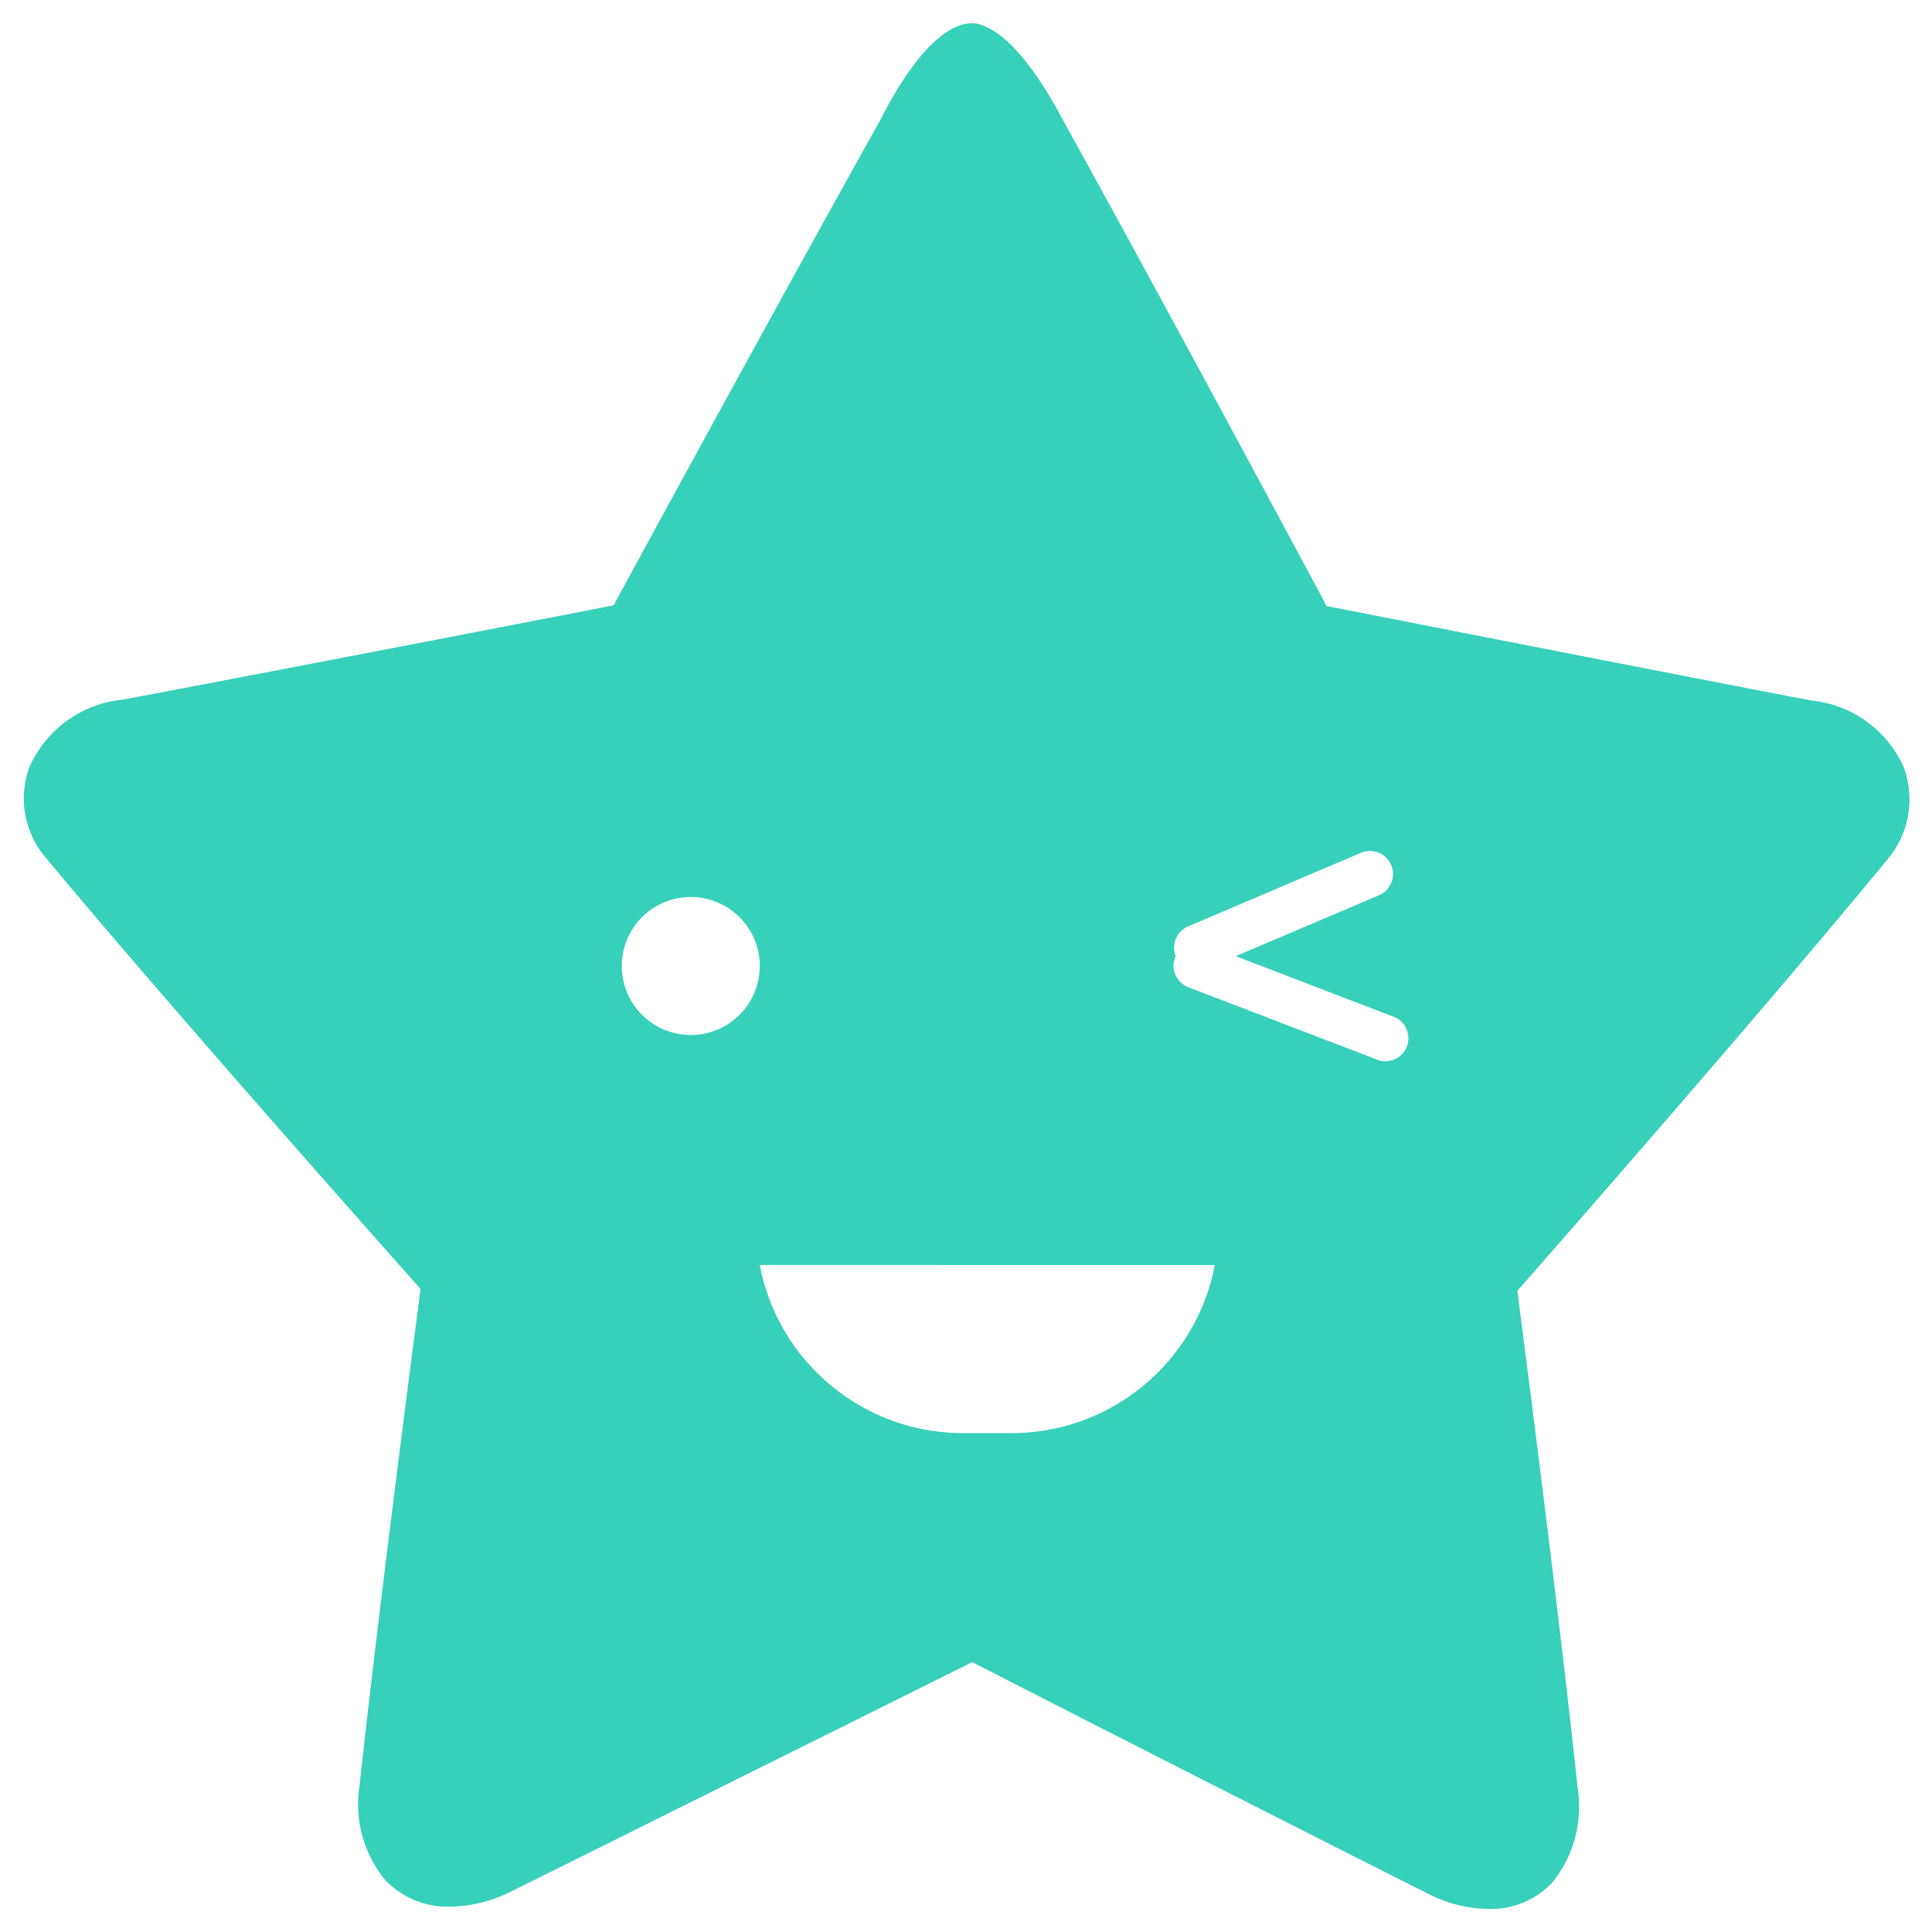 <?xml version="1.0" standalone="no"?><!DOCTYPE svg PUBLIC "-//W3C//DTD SVG 1.1//EN" "http://www.w3.org/Graphics/SVG/1.1/DTD/svg11.dtd"><svg t="1760081659583" class="icon" viewBox="0 0 1024 1024" version="1.1" xmlns="http://www.w3.org/2000/svg" p-id="14819" xmlns:xlink="http://www.w3.org/1999/xlink" width="200" height="200"><path d="M788.92 1011.809a73.073 73.073 0 0 1-31.329-7.731 42010.081 42010.081 0 0 1-242.319-123.121 383639.552 383639.552 0 0 1-245.007 121.902 74.614 74.614 0 0 1-31.693 7.706 45.542 45.542 0 0 1-34.744-14.505 63.406 63.406 0 0 1-13.24-49.91c11.433-104.842 32.133-261.437 32.328-262.994l-0.681-0.753c-21.652-24.381-132.951-149.652-197.827-227.625a48.118 48.118 0 0 1-8.776-48.271 60.513 60.513 0 0 1 49.69-35.722c100.301-18.918 258.58-49.69 259.901-49.93l1.096-2.048c20.941-38.523 92.938-170.665 139.945-254.612 22.917-45.153 40.468-51.881 48.906-51.881 1.915-0.041 3.814 0.353 5.56 1.147 8.97 3.098 23.747 14.433 43.008 50.785 53.463 96.548 138.701 255.585 139.453 257.024 0.635 0 155.233 30.525 256.855 50.028a60.058 60.058 0 0 1 49.029 35.523 49.193 49.193 0 0 1-8.561 48.543c-68.803 83.748-191.068 222.868-196.239 228.741l0.195 1.925c4.874 38.036 21.944 169.257 31.693 261.417a63.949 63.949 0 0 1-13.312 50.227 44.698 44.698 0 0 1-33.93 14.136z m-386.222-341.335c9.887 51.717 55.117 89.114 107.766 89.114h25.6c52.664 0.02 97.925-37.381 107.817-89.114H402.698z m323.461-219.428a12.293 12.293 0 0 0-4.874 0.973l-91.597 39.009a12.191 12.191 0 0 0-6.538 15.749l-0.169 0.343-0.169 0.364a12.196 12.196 0 0 0 7.02 15.749l100.111 38.426c1.382 0.543 2.857 0.824 4.342 0.824a12.186 12.186 0 0 0 11.392-7.849 12.186 12.186 0 0 0-6.999-15.718L654.95 506.778l75.894-32.23a12.17 12.17 0 0 0 6.559-6.63 12.196 12.196 0 0 0-11.208-16.87h-0.036zM366.131 475.428A36.572 36.572 0 1 0 402.703 512a36.577 36.577 0 0 0-36.572-36.572z" fill="#37D0BA" p-id="14820"></path></svg>